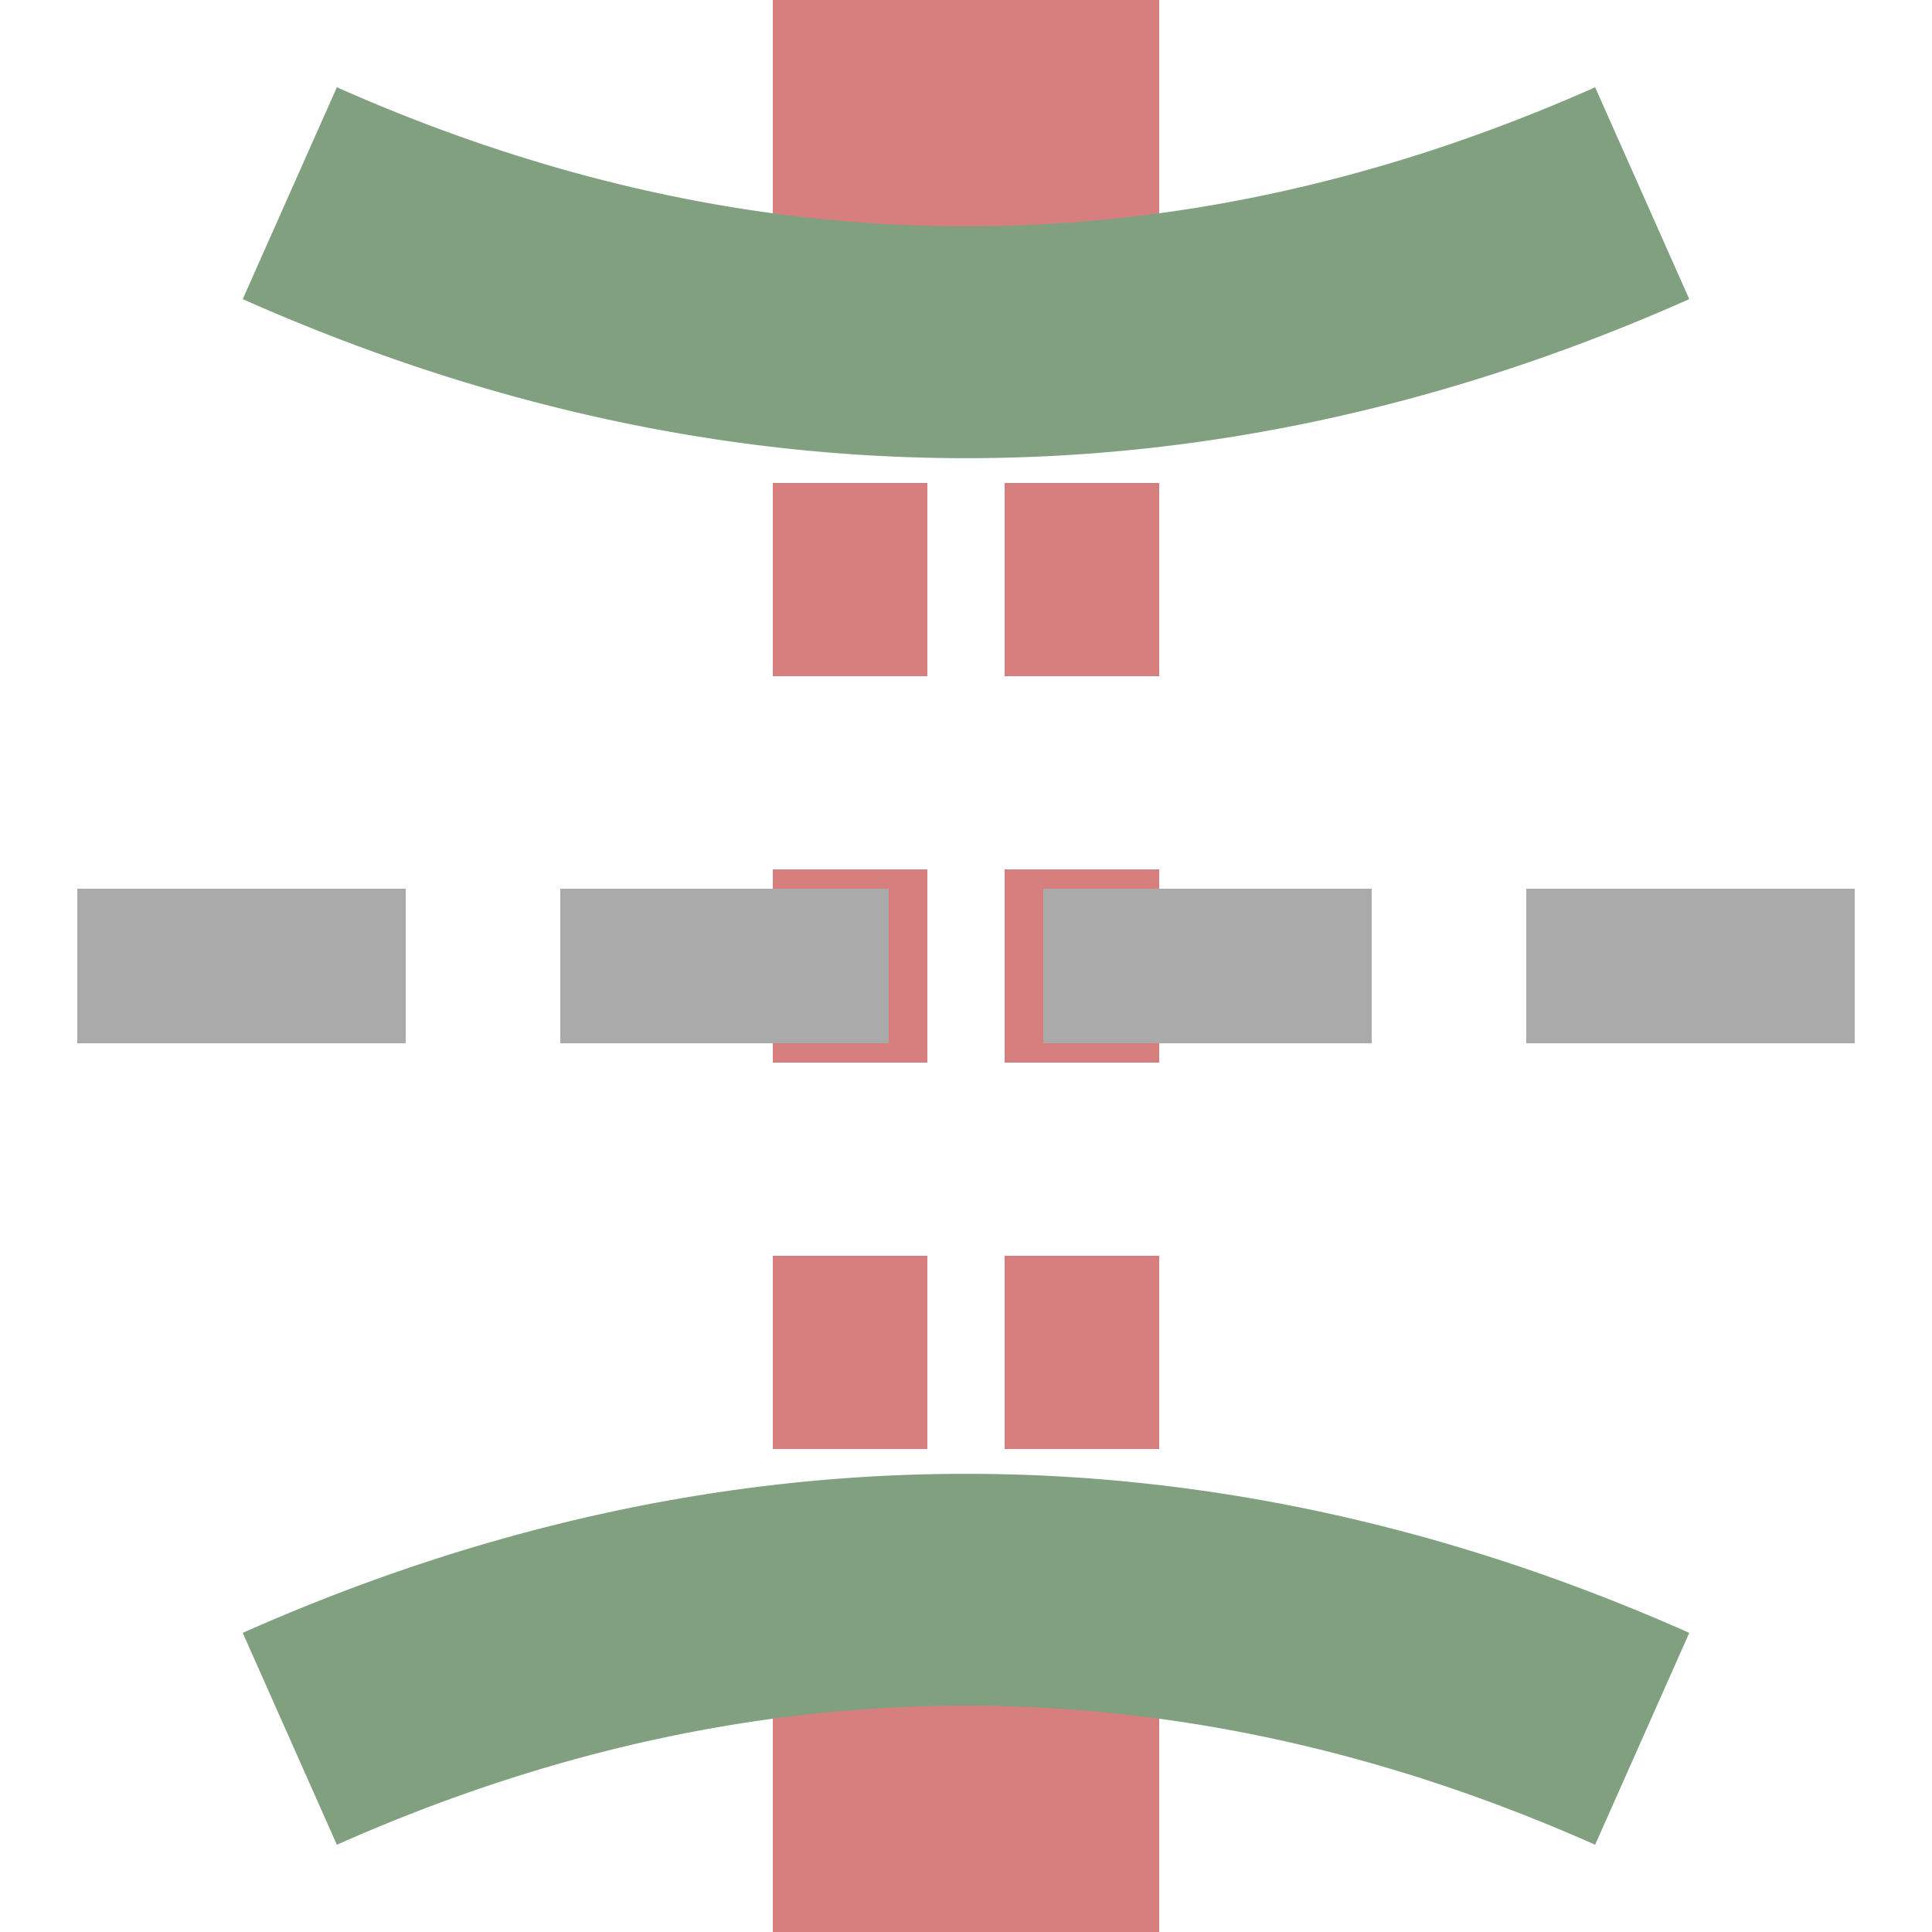 ﻿<?xml version="1.0" encoding="UTF-8"?>
<svg xmlns="http://www.w3.org/2000/svg" width="500" height="500">
<title>exTUNNEL1+GRZq</title>
<g stroke="#d77f7e" fill="none">
 <path d="M 250,0 V 60 M 250,500 V 440" stroke-width="100" />
 <path d="M 220,125 V 375 M 280,125 V 375" stroke-width="40" stroke-dasharray="50" />
 <path d="M 75,50 A 1000,2500 0 0 0 425,50 M 75,450 A 1000,2500 0 0 1 425,450" stroke="#80a080" stroke-width="60" />
 <path d="M 20,250 H 480" stroke="#aaa" stroke-width="40" stroke-dasharray="85,40" />
</g>
</svg>